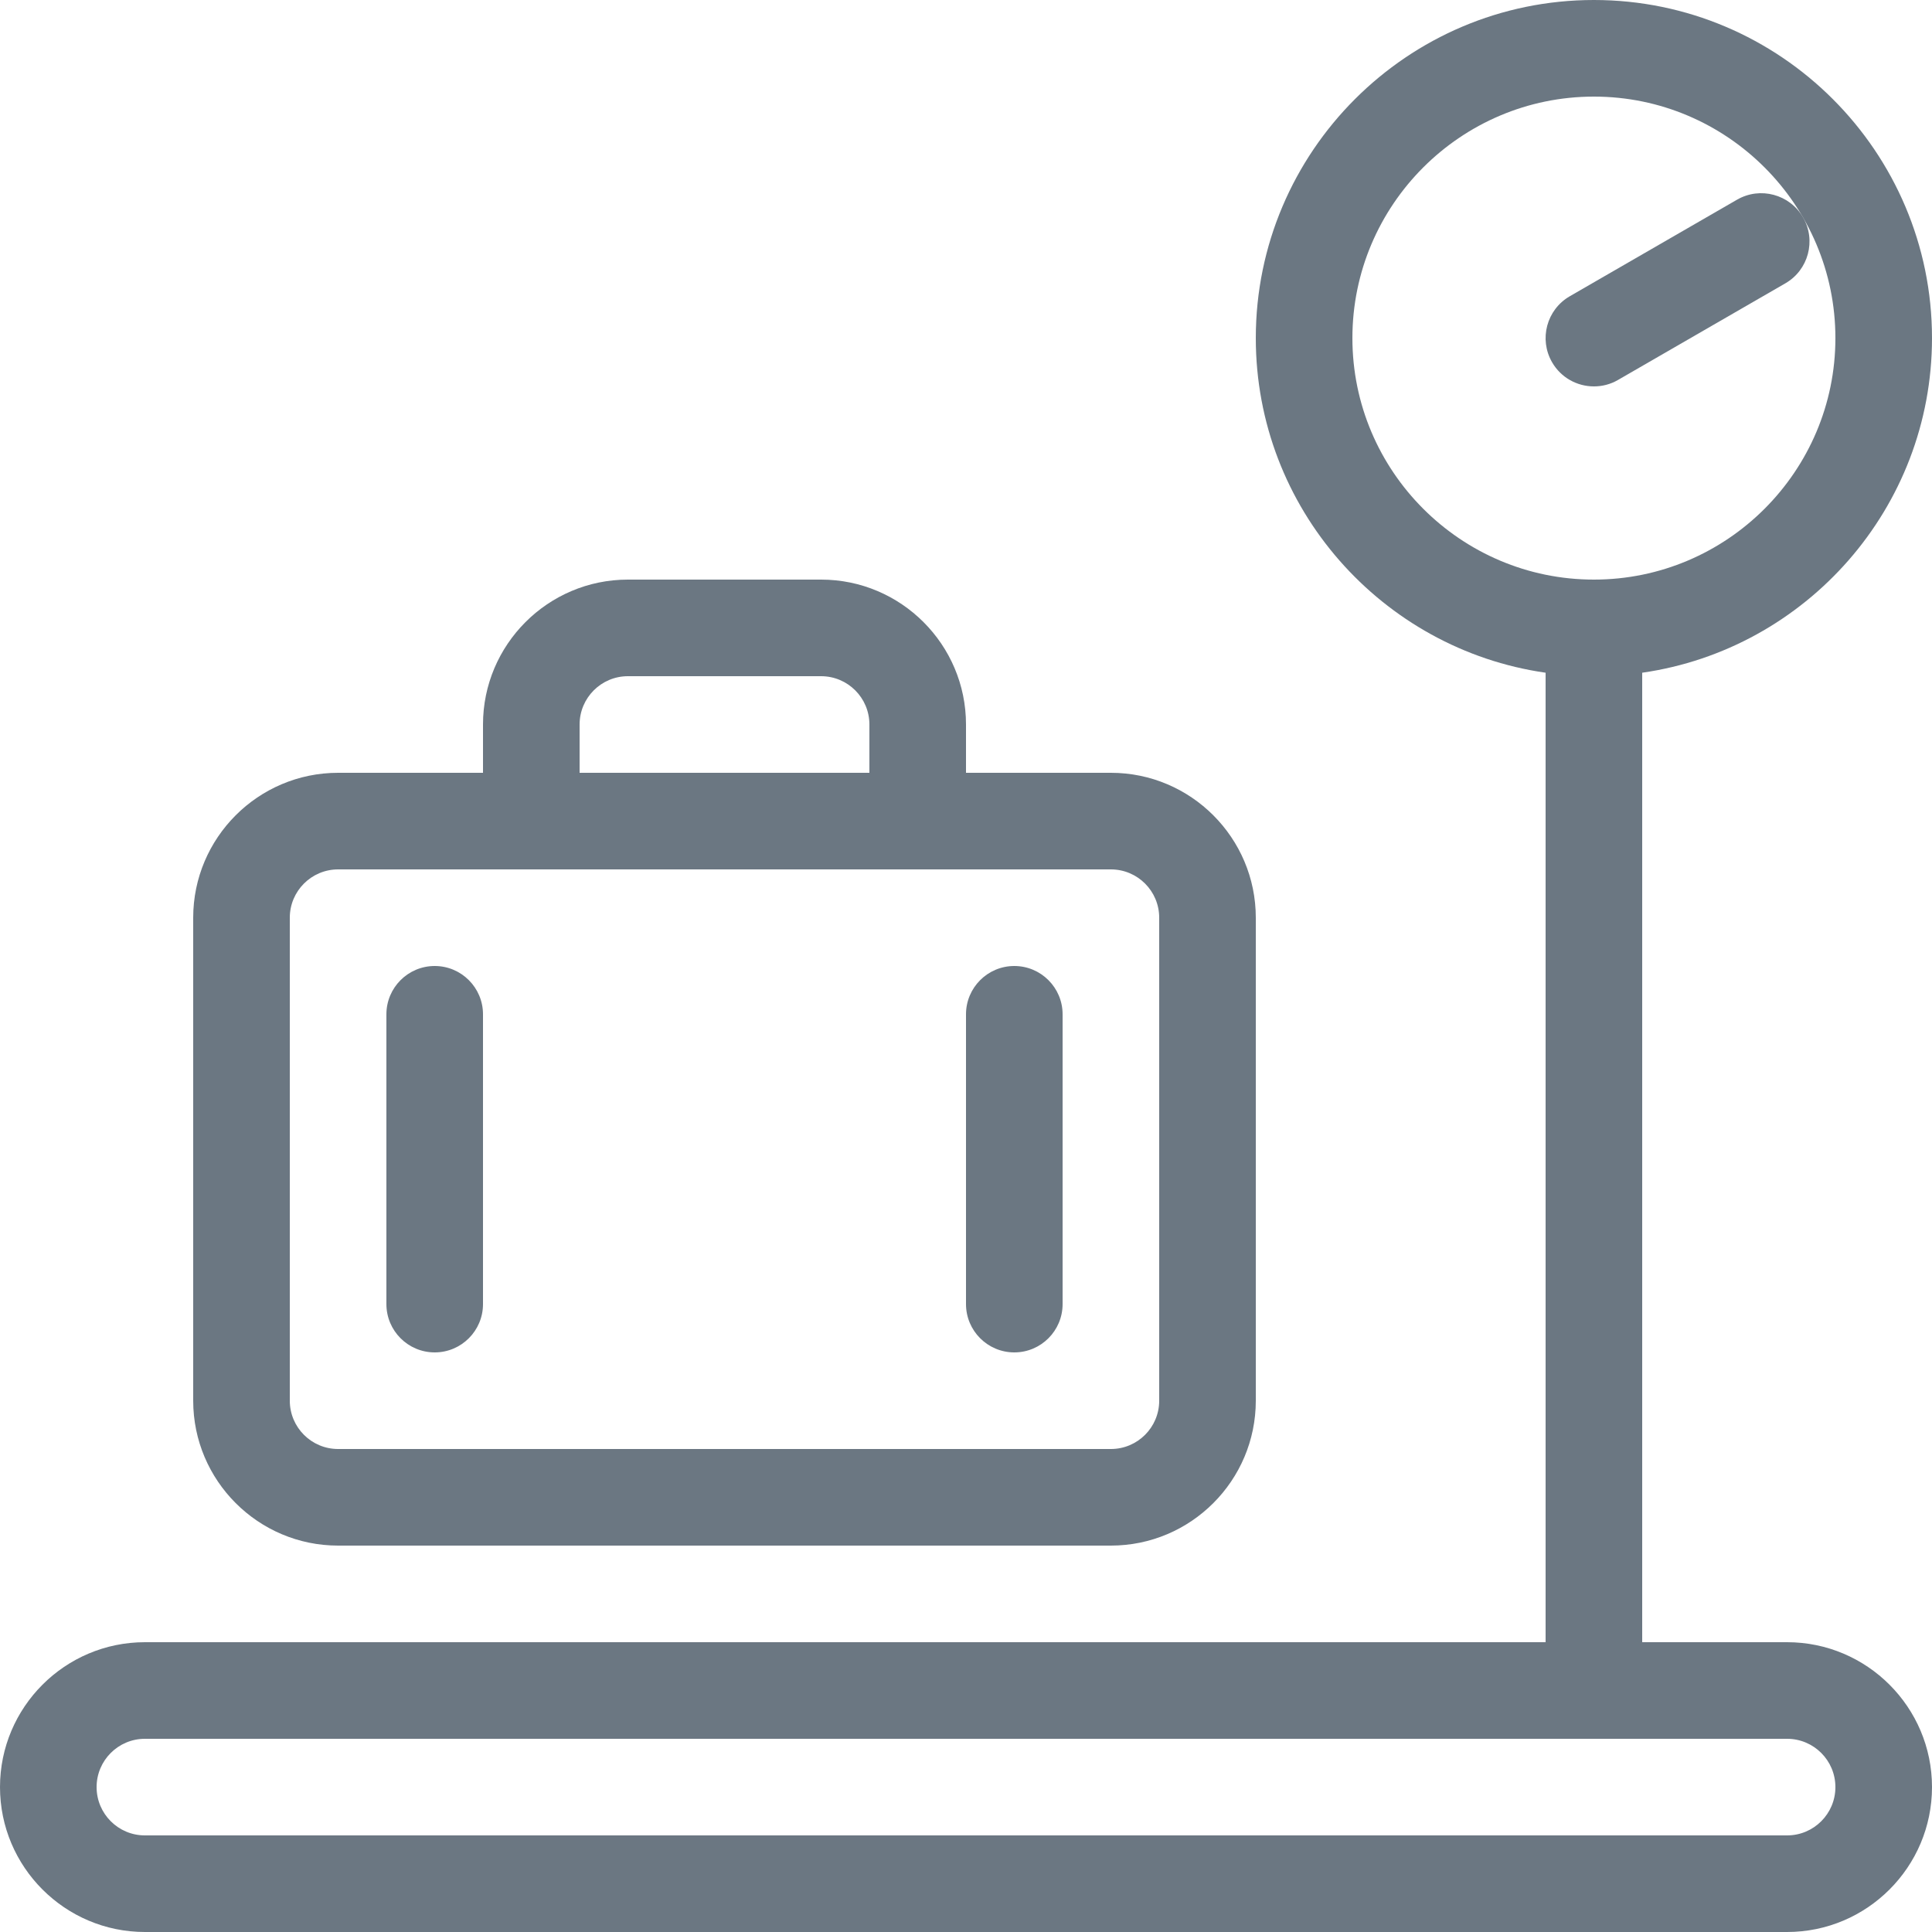 <?xml version="1.0" encoding="UTF-8"?>
<svg xmlns="http://www.w3.org/2000/svg" xmlns:xlink="http://www.w3.org/1999/xlink" width="20px" height="20px" viewBox="0 0 20 20" version="1.1">
  <title>Icon-BusStop</title>
  <desc>Created with Sketch.</desc>
  <g id="Page-1" stroke="none" stroke-width="1" fill="none" fill-rule="evenodd">
    <g id="Mobile-Copy" transform="translate(-117, -367)" fill="#6B7782">
      <g id="Icon-BusStop" transform="translate(117, 367)">
        <path d="M16.5,4 C16.327,4 16.159,3.91 16.067,3.75 C15.929,3.511 16.011,3.205 16.25,3.067 L17.982,2.067 C18.221,1.929 18.527,2.011 18.665,2.25 C18.803,2.489 18.721,2.795 18.482,2.933 L16.75,3.933 C16.671,3.979 16.585,4 16.5,4" id="Fill-1"></path>
        <path d="M18.5,19 L1.5,19 C1.224,19 1,18.776 1,18.5 C1,18.224 1.224,18 1.5,18 L18.5,18 C18.776,18 19,18.224 19,18.5 C19,18.776 18.776,19 18.5,19 M14,3.5 C14,2.122 15.122,1 16.5,1 C17.878,1 19,2.122 19,3.5 C19,4.878 17.878,6 16.5,6 C15.122,6 14,4.878 14,3.5 M18.5,17 L17,17 L17,6.964 C18.694,6.721 20,5.26 20,3.5 C20,1.57 18.43,0 16.5,0 C14.57,0 13,1.57 13,3.5 C13,5.26 14.306,6.721 16,6.964 L16,17 L1.5,17 C0.673,17 0,17.673 0,18.5 C0,19.327 0.673,20 1.5,20 L18.5,20 C19.327,20 20,19.327 20,18.5 C20,17.673 19.327,17 18.5,17" id="Fill-3"></path>
        <path d="M12,14.5 C12,14.776 11.776,15 11.5,15 L3.5,15 C3.224,15 3,14.776 3,14.5 L3,9.5 C3,9.224 3.224,9 3.5,9 L11.5,9 C11.776,9 12,9.224 12,9.5 L12,14.5 Z M6,7.5 C6,7.224 6.224,7 6.5,7 L8.5,7 C8.776,7 9,7.224 9,7.5 L9,8 L6,8 L6,7.5 Z M11.5,8 L10,8 L10,7.5 C10,6.673 9.327,6 8.5,6 L6.5,6 C5.673,6 5,6.673 5,7.5 L5,8 L3.5,8 C2.673,8 2,8.673 2,9.5 L2,14.5 C2,15.327 2.673,16 3.5,16 L11.5,16 C12.327,16 13,15.327 13,14.5 L13,9.5 C13,8.673 12.327,8 11.5,8 Z" id="Fill-5"></path>
        <path d="M4.5,14 C4.224,14 4,13.776 4,13.5 L4,10.5 C4,10.224 4.224,10 4.5,10 C4.776,10 5,10.224 5,10.5 L5,13.5 C5,13.776 4.776,14 4.5,14" id="Fill-7"></path>
        <path d="M10.5,14 C10.224,14 10,13.776 10,13.5 L10,10.5 C10,10.224 10.224,10 10.5,10 C10.776,10 11,10.224 11,10.5 L11,13.5 C11,13.776 10.776,14 10.5,14" id="Fill-9"></path>
      </g>
    </g>
  </g>
</svg>
